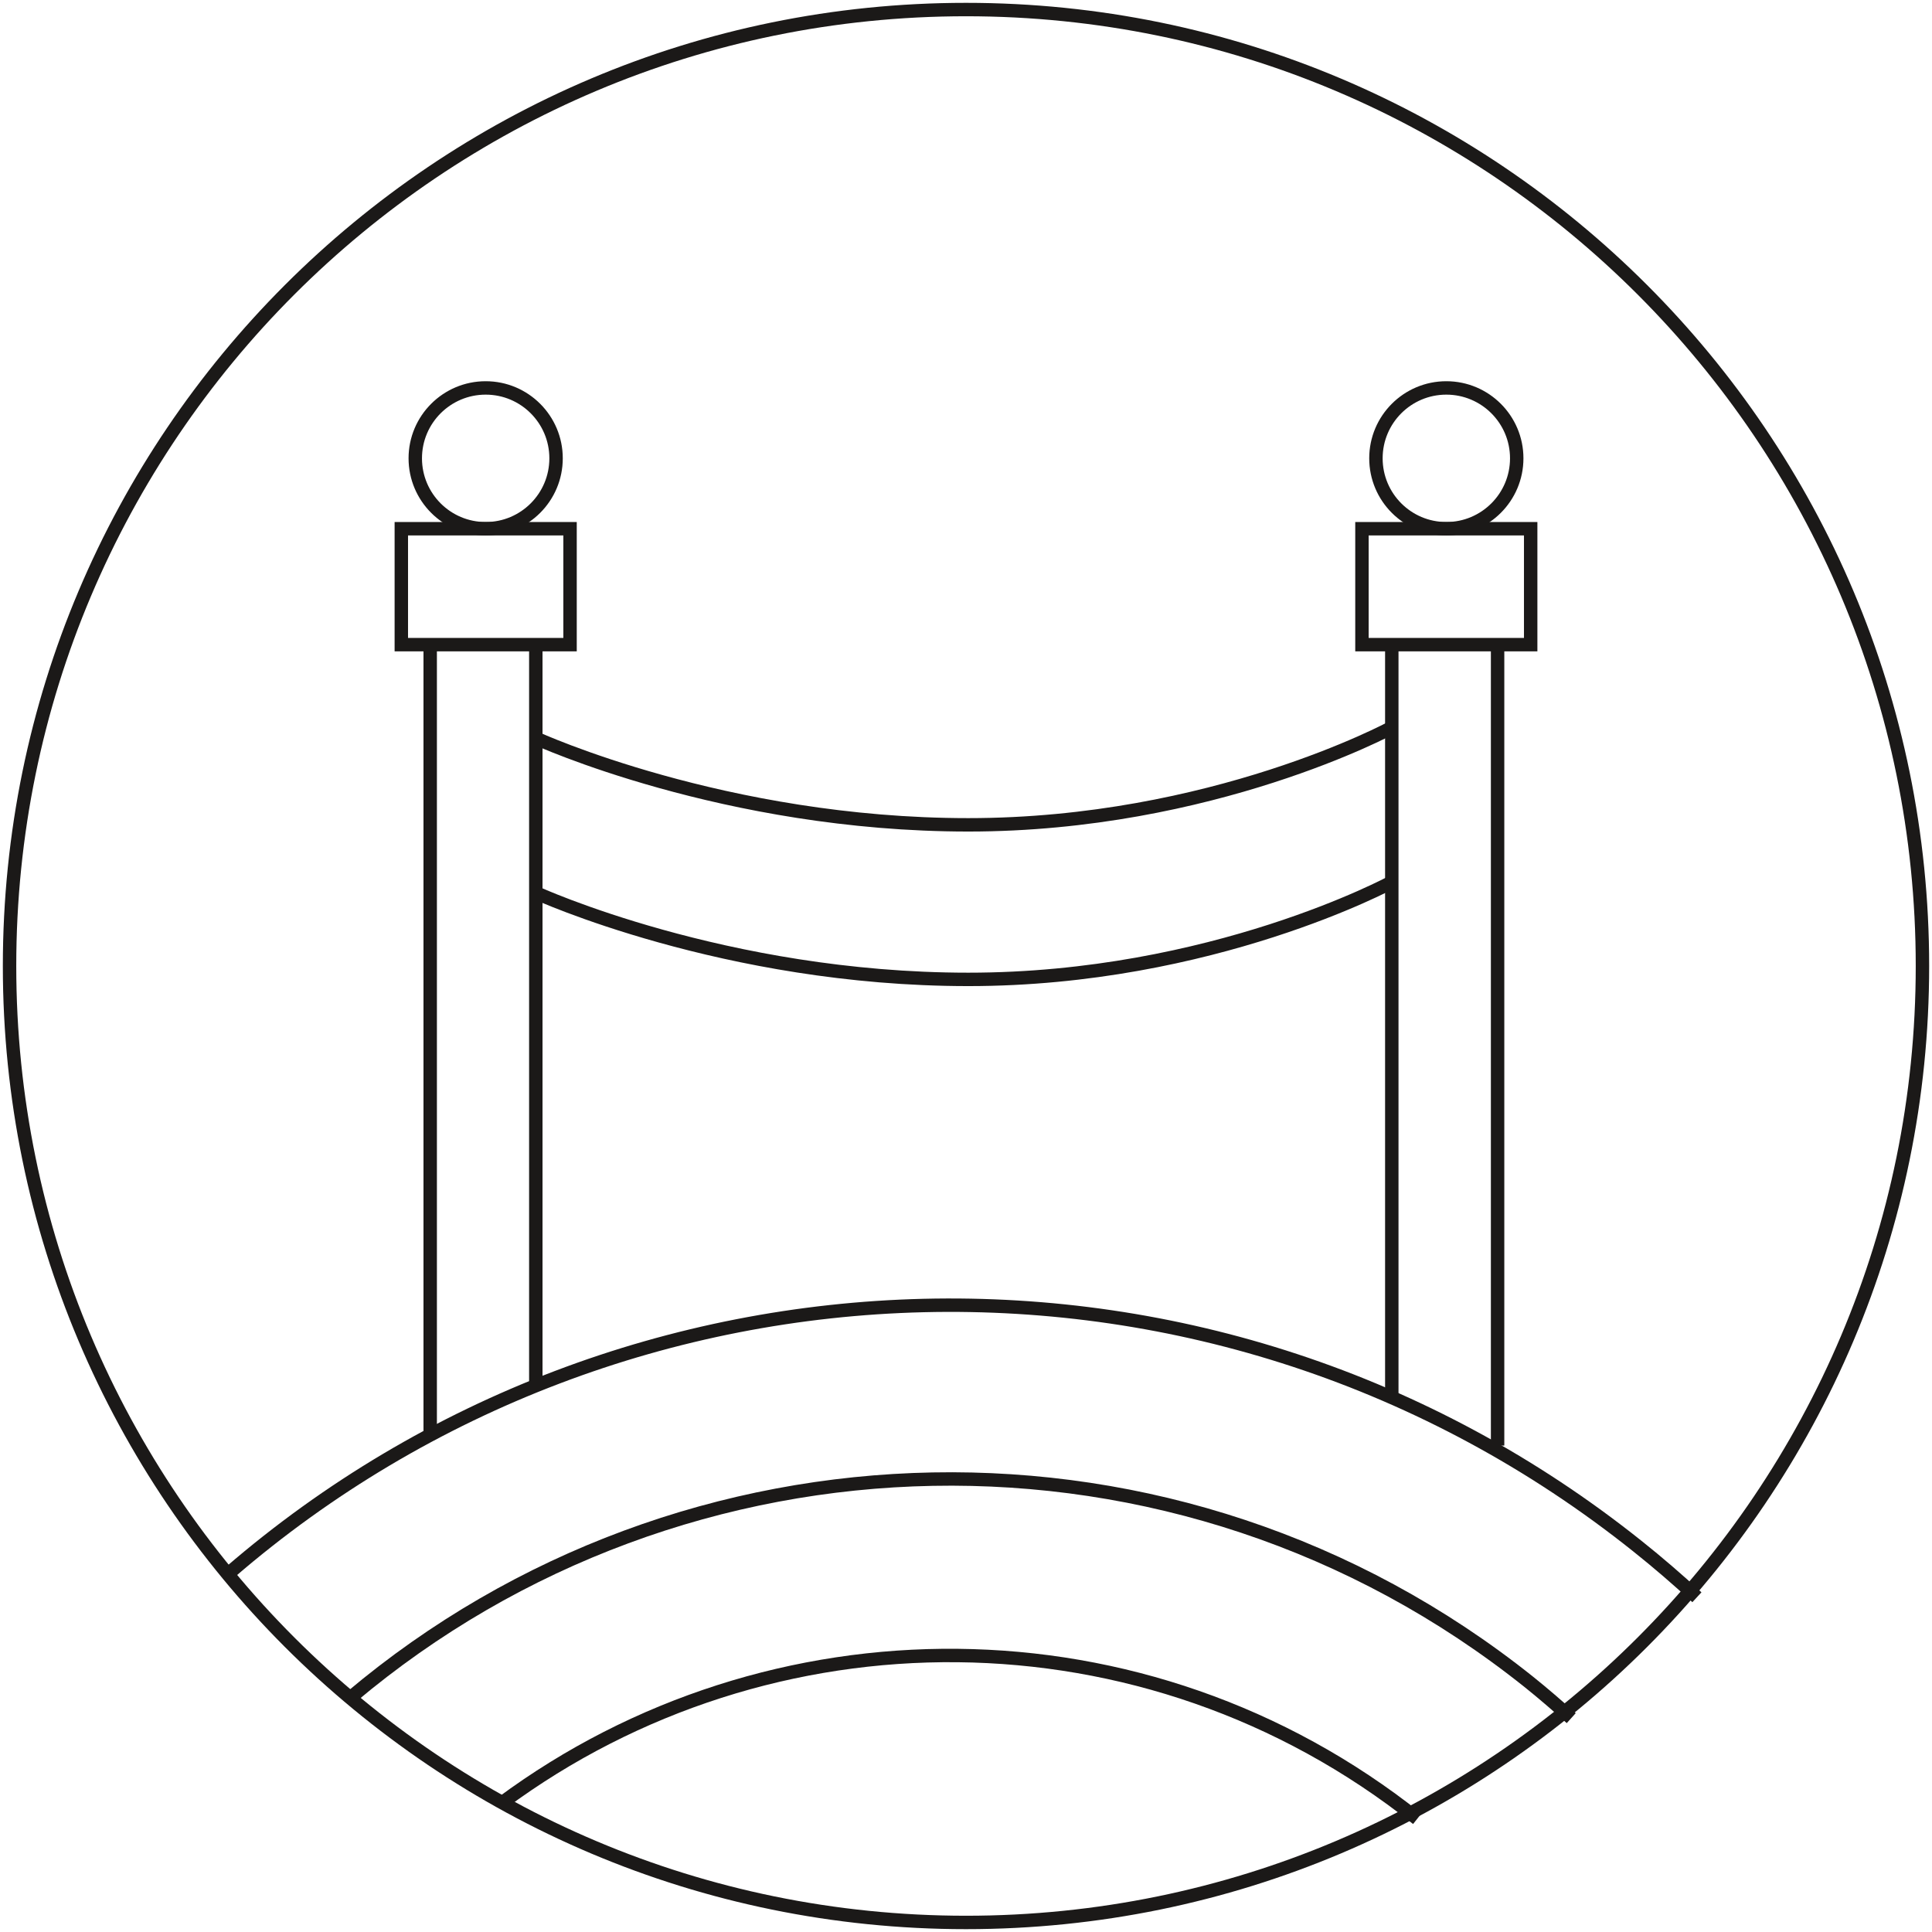 <svg width="72" height="72" viewBox="0 0 72 72" fill="none" xmlns="http://www.w3.org/2000/svg">
<g clip-path="url(#clip0_924_14060)">
<path d="M36 71.644C55.685 71.644 71.644 55.685 71.644 36C71.644 16.315 55.685 0.356 36 0.356C16.315 0.356 0.356 16.315 0.356 36C0.356 55.685 16.315 71.644 36 71.644Z" stroke="#1B1918" stroke-width="0.5" stroke-miterlimit="10"/>
<path d="M19.968 27.51C19.968 27.51 27.004 30.739 36.086 30.739C45.167 30.739 51.861 27.118 51.861 27.118" stroke="#1B1918" stroke-width="0.5" stroke-miterlimit="10"/>
<path d="M19.968 33.27C19.968 33.27 27.004 36.499 36.086 36.499C45.167 36.499 51.861 32.878 51.861 32.878" stroke="#1B1918" stroke-width="0.5" stroke-miterlimit="10"/>
<path d="M21.244 19.704H14.956V24.024H21.244V19.704Z" stroke="#1B1918" stroke-width="0.5" stroke-miterlimit="10"/>
<path d="M18.1 19.704C19.549 19.704 20.723 18.529 20.723 17.08C20.723 15.632 19.549 14.457 18.1 14.457C16.651 14.457 15.476 15.632 15.476 17.08C15.476 18.529 16.651 19.704 18.1 19.704Z" stroke="#1B1918" stroke-width="0.5" stroke-miterlimit="10"/>
<path d="M57.044 19.704H50.756V24.024H57.044V19.704Z" stroke="#1B1918" stroke-width="0.5" stroke-miterlimit="10"/>
<path d="M53.9 19.704C55.349 19.704 56.524 18.529 56.524 17.08C56.524 15.632 55.349 14.457 53.9 14.457C52.451 14.457 51.277 15.632 51.277 17.08C51.277 18.529 52.451 19.704 53.9 19.704Z" stroke="#1B1918" stroke-width="0.5" stroke-miterlimit="10"/>
<path d="M16.032 24.017V53.48" stroke="#1B1918" stroke-width="0.5" stroke-miterlimit="10"/>
<path d="M19.968 24.017V51.712" stroke="#1B1918" stroke-width="0.5" stroke-miterlimit="10"/>
<path d="M51.868 24.017V52.082" stroke="#1B1918" stroke-width="0.5" stroke-miterlimit="10"/>
<path d="M55.811 24.017V53.872" stroke="#1B1918" stroke-width="0.5" stroke-miterlimit="10"/>
<path d="M63.239 59.525C62.526 58.869 61.792 58.234 61.022 57.621C45.324 45.082 23.261 45.923 8.583 58.584" stroke="#1B1918" stroke-width="0.5" stroke-miterlimit="10"/>
<path d="M58.555 64.03C58.042 63.567 57.522 63.118 56.98 62.683C43.863 52.204 25.464 52.817 13.095 63.239" stroke="#1B1918" stroke-width="0.5" stroke-miterlimit="10"/>
<path d="M52.817 67.78C42.672 59.717 28.657 59.817 18.706 67.188" stroke="#1B1918" stroke-width="0.5" stroke-miterlimit="10"/>
</g>
<defs>
<clipPath id="clip0_924_14060">
<rect width="72" height="72" fill="white"/>
</clipPath>
</defs>
</svg>
